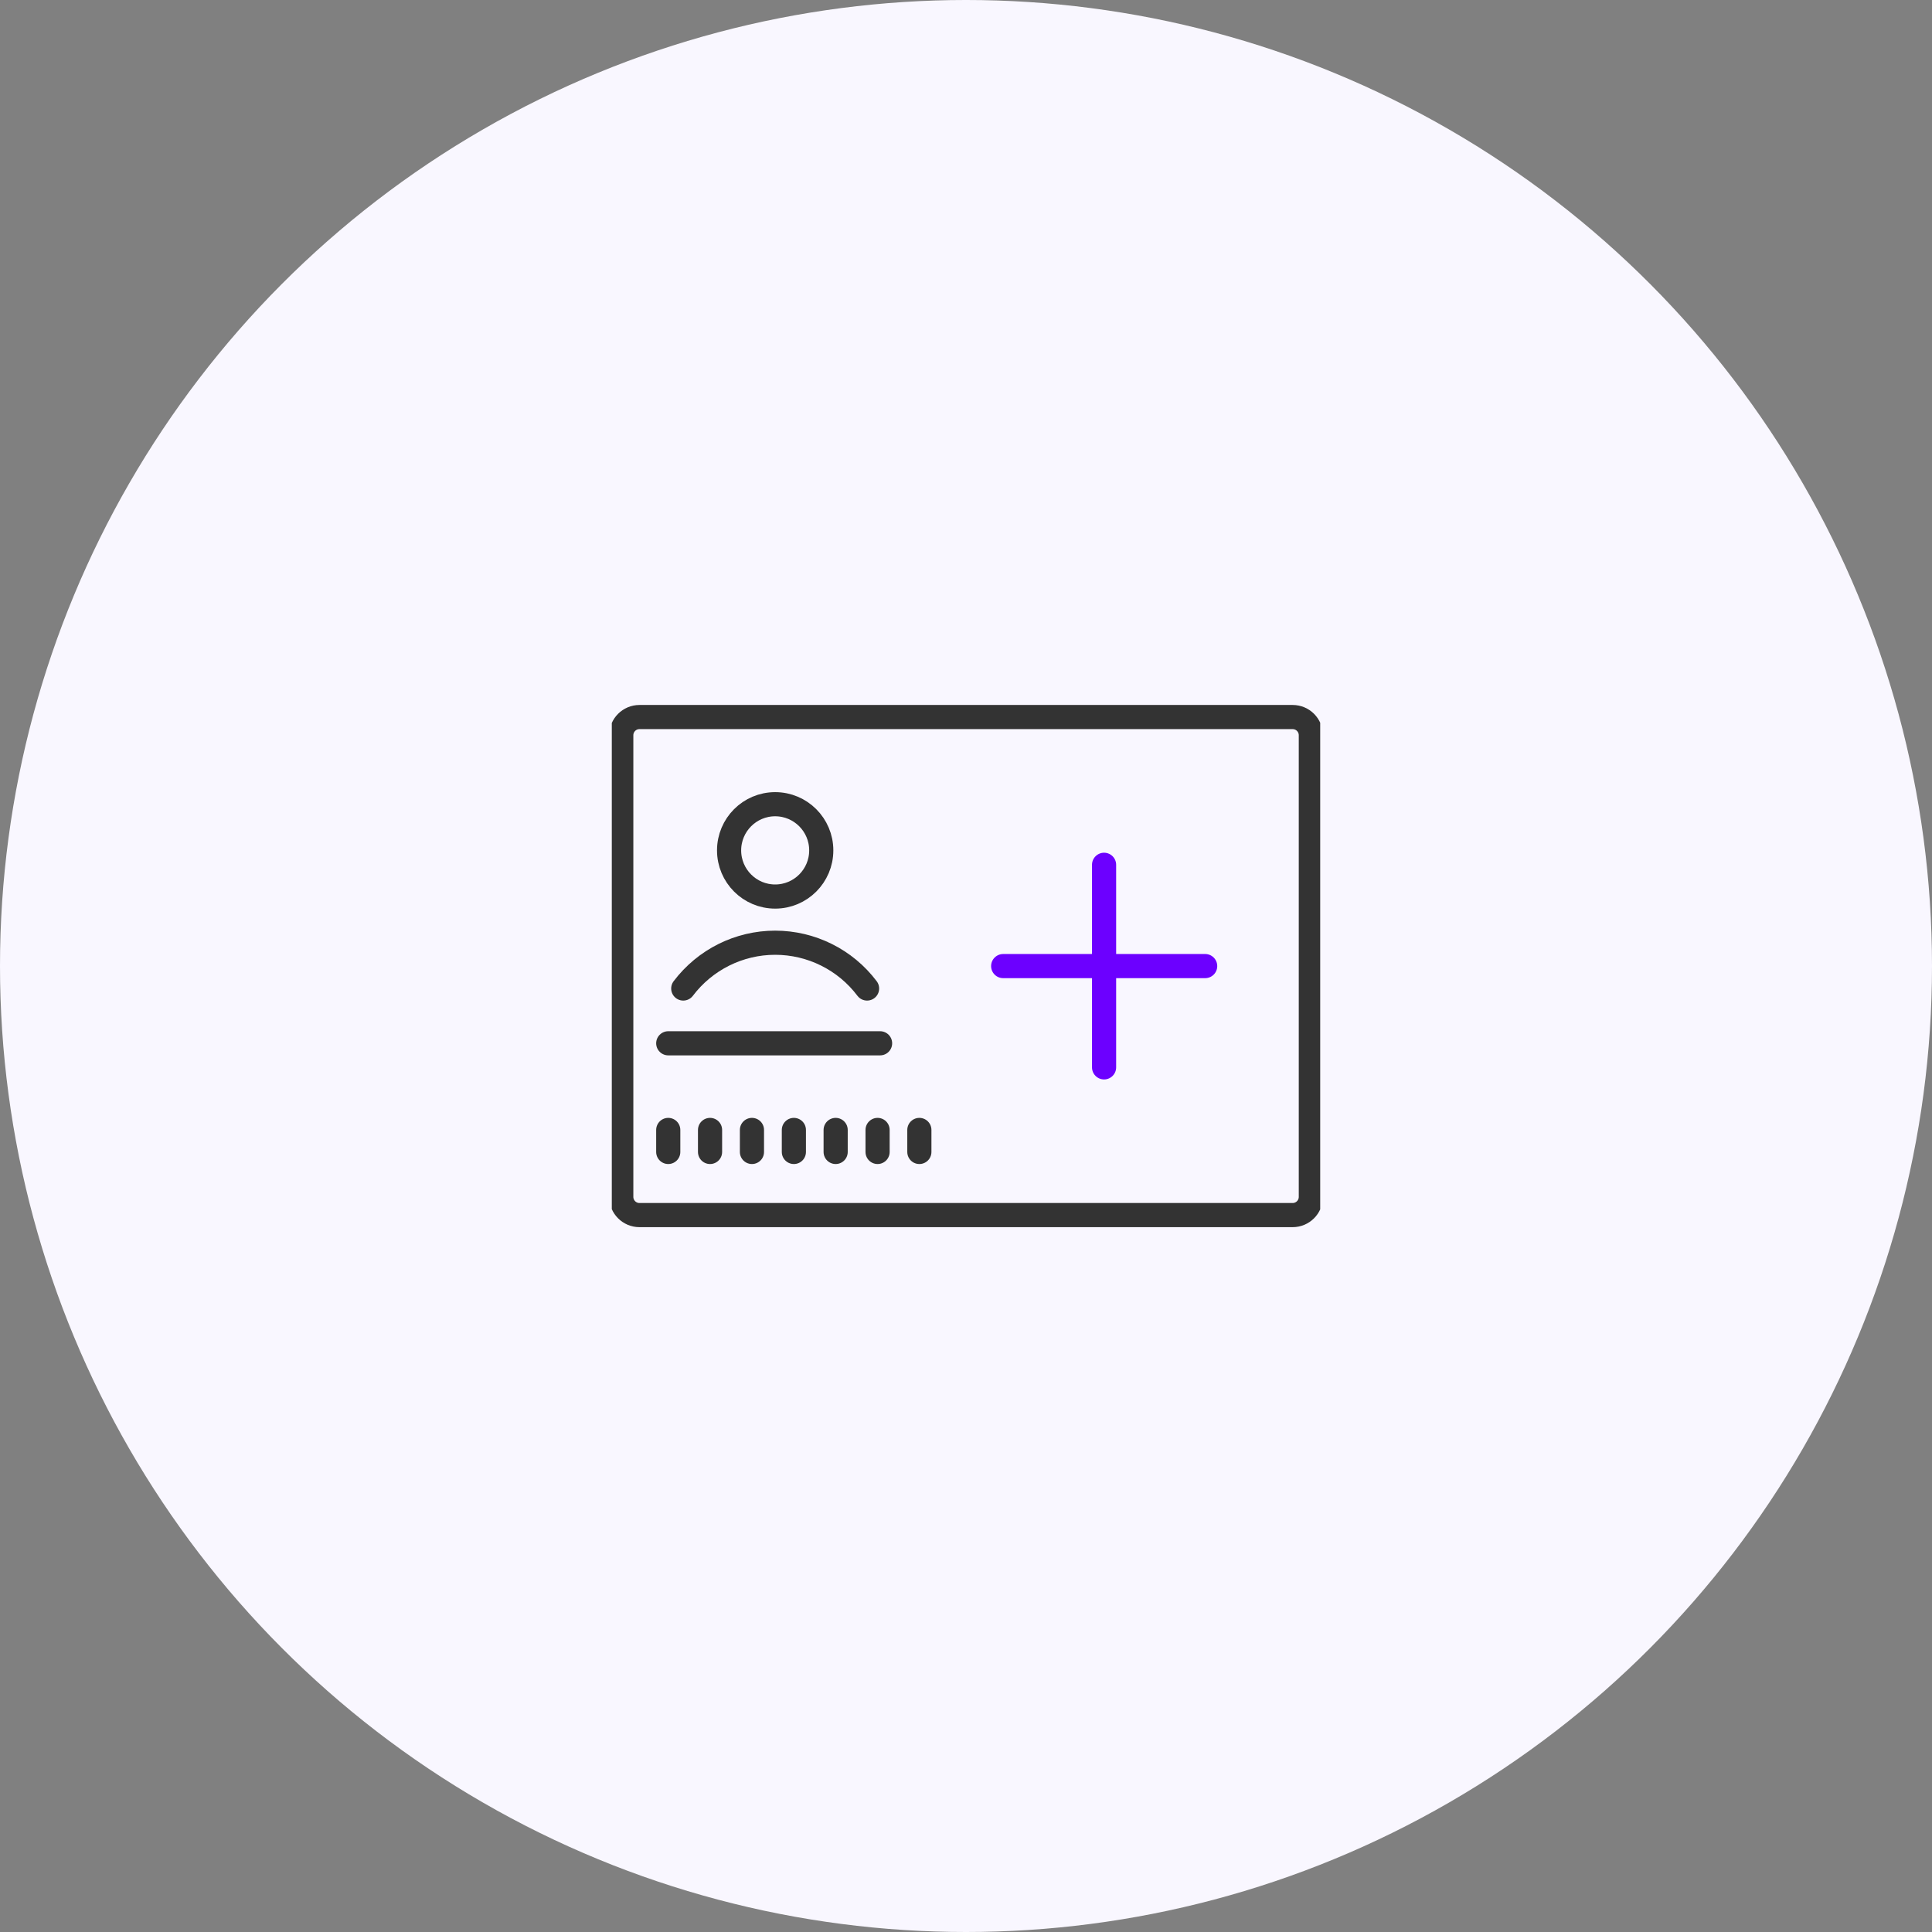 <svg width="120" height="120" viewBox="0 0 120 120" fill="none" xmlns="http://www.w3.org/2000/svg">
<rect x="0" y="0" width="120" height="120" fill="#808080" stroke="none"/>
<circle cx="60" cy="60" r="60" fill="#F9F7FF"/>
<g clip-path="url(#clip0_4220_580)">
<path d="M38.588 70.749V74.339C38.588 74.96 39.09 75.471 39.717 75.471H80.29C80.91 75.471 81.419 74.968 81.419 74.339V45.669C81.419 45.048 80.918 44.537 80.29 44.537H39.717C39.098 44.537 38.588 45.04 38.588 45.669V70.749Z" stroke="#333333" stroke-width="1.5" stroke-linecap="round" stroke-linejoin="round"/>
<path d="M41.506 64.801H54.664" stroke="#333333" stroke-width="1.5" stroke-linecap="round" stroke-linejoin="round"/>
<path d="M41.506 71.55V70.183" stroke="#333333" stroke-width="1.5" stroke-linecap="round" stroke-linejoin="round"/>
<path d="M44.102 71.55V70.183" stroke="#333333" stroke-width="1.5" stroke-linecap="round" stroke-linejoin="round"/>
<path d="M46.705 71.55V70.183" stroke="#333333" stroke-width="1.5" stroke-linecap="round" stroke-linejoin="round"/>
<path d="M49.309 71.55V70.183" stroke="#333333" stroke-width="1.5" stroke-linecap="round" stroke-linejoin="round"/>
<path d="M51.904 71.55V70.183" stroke="#333333" stroke-width="1.5" stroke-linecap="round" stroke-linejoin="round"/>
<path d="M54.508 71.55V70.183" stroke="#333333" stroke-width="1.5" stroke-linecap="round" stroke-linejoin="round"/>
<path d="M57.103 71.55V70.183" stroke="#333333" stroke-width="1.5" stroke-linecap="round" stroke-linejoin="round"/>
<path d="M74.855 60.005H62.309" stroke="#6C00FF" stroke-width="1.5" stroke-linecap="round" stroke-linejoin="round"/>
<path d="M68.576 66.296V53.714" stroke="#6C00FF" stroke-width="1.5" stroke-linecap="round" stroke-linejoin="round"/>
<path d="M53.855 61.398C52.506 59.607 50.389 58.554 48.146 58.554C45.904 58.554 43.794 59.607 42.438 61.398" stroke="#333333" stroke-width="1.5" stroke-linecap="round" stroke-linejoin="round"/>
<path d="M48.147 55.686C49.728 55.686 51.01 54.402 51.01 52.819C51.01 51.235 49.728 49.951 48.147 49.951C46.567 49.951 45.285 51.235 45.285 52.819C45.285 54.402 46.567 55.686 48.147 55.686Z" stroke="#333333" stroke-width="1.5" stroke-linecap="round" stroke-linejoin="round"/>
</g>
<defs>
<clipPath id="clip0_4220_580">
<rect width="44" height="44" fill="white" transform="translate(38 38)"/>
</clipPath>
</defs>
</svg>
